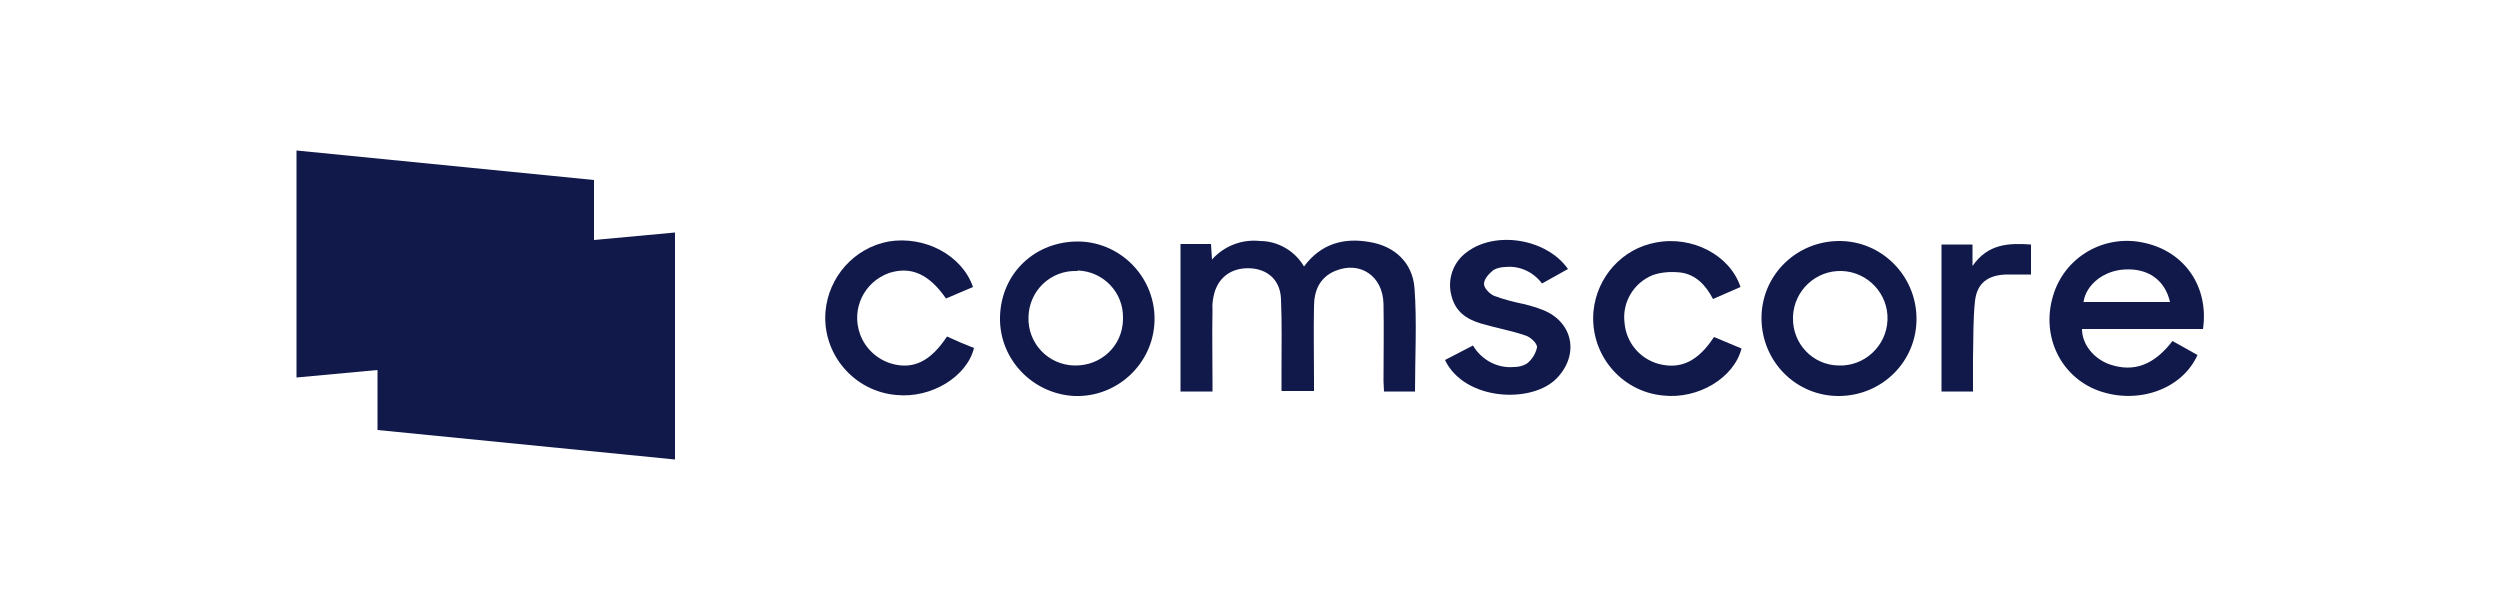 <?xml version="1.0" encoding="utf-8"?>
<!-- Generator: Adobe Illustrator 25.3.1, SVG Export Plug-In . SVG Version: 6.00 Build 0)  -->
<svg version="1.1" id="Capa_1" xmlns="http://www.w3.org/2000/svg" xmlns:xlink="http://www.w3.org/1999/xlink" x="0px" y="0px"
	 viewBox="0 0 500 122" style="enable-background:new 0 0 500 122;" xml:space="preserve">
<style type="text/css">
	.st0{fill:#11194B;}
</style>
<path class="st0" d="M75.5,86V74l-16.2,1.5V30.1l59.5,5.9v12l16.2-1.5v45.4L75.5,86z"/>
<path class="st0" d="M236.1,48.8h6.1l0.2,3.1c2.4-2.7,6-4.1,9.6-3.7c3.6,0,7,2,8.8,5.1c3.4-4.6,8-5.8,13.1-4.9c5,0.8,8.6,4.1,9,9.2
	c0.5,6.8,0.1,13.8,0.1,20.7h-6.2c0-0.7-0.1-1.4-0.1-2.1c0-5.2,0.1-10.3,0-15.4c-0.1-5.6-4.7-8.7-9.7-6.6c-3.1,1.3-4.2,4-4.2,7.1
	c-0.1,4.9,0,9.8,0,14.6v2.3h-6.5c0-1.4,0-2.8,0-4.1c0-4.8,0.1-9.5-0.1-14.2c-0.1-3.6-2.3-5.8-5.6-6.2c-3.8-0.4-6.7,1.4-7.7,4.8
	c-0.3,1.1-0.5,2.3-0.4,3.5c-0.1,4.8,0,9.5,0,14.3v2h-6.4L236.1,48.8z"/>
<path class="st0" d="M434.5,68.2l5,2.8c-3.1,6.9-12,10-19.9,7.1c-7.5-2.8-11.4-10.9-9-18.9c2.3-7.9,10.4-12.5,18.4-10.6
	c8,1.8,12.8,8.8,11.6,17.2h-24.2c0,3.1,2.4,6,5.6,7.1C426.8,74.5,430.8,73,434.5,68.2z M434,60.4c-1-4.4-4.4-6.8-9.1-6.5
	c-4.1,0.2-7.7,3-8.2,6.5H434z"/>
<path class="st0" d="M200,63.4c0.2-8.8,7.1-15.3,16-15.1c8.5,0.3,15.2,7.5,14.9,16c-0.3,8.5-7.5,15.2-16,14.9
	C206.5,78.8,199.8,71.8,200,63.4z M215.4,54.2c-5.2-0.2-9.6,3.9-9.7,9.2c-0.2,5.2,3.9,9.6,9.2,9.7s9.6-3.9,9.7-9.2
	c0-0.1,0-0.2,0-0.3c0.1-5.1-3.9-9.3-9-9.5C215.5,54.2,215.5,54.2,215.4,54.2L215.4,54.2z"/>
<path class="st0" d="M383.3,63.6c0.1,8.6-6.8,15.5-15.4,15.6c-8.6,0.1-15.5-6.8-15.6-15.4l0,0c-0.1-8.6,6.8-15.5,15.4-15.6
	C376.2,48.1,383.2,55,383.3,63.6z M367.7,73.1c5.2,0.2,9.6-3.9,9.8-9.1s-3.9-9.6-9.1-9.8c-5.2-0.2-9.6,3.9-9.8,9.1
	c0,0.1,0,0.2,0,0.3C358.5,68.7,362.5,73,367.7,73.1C367.7,73.1,367.7,73.1,367.7,73.1z"/>
<path class="st0" d="M313.6,53.8l-5.2,2.9c-1.7-2.3-4.5-3.6-7.3-3.3c-0.8,0-1.7,0.2-2.4,0.6c-0.9,0.7-1.9,1.8-1.9,2.8
	c0,0.8,1.1,2,2.1,2.4c1.9,0.7,3.9,1.2,5.8,1.6c1.3,0.3,2.6,0.7,3.9,1.2c6,2.4,7.3,8.9,2.8,13.6c-4.9,5.2-18.5,4.6-22.4-3.6l5.6-2.9
	c1.7,2.9,4.9,4.6,8.2,4.3c0.9,0,1.8-0.2,2.6-0.7c1-0.8,1.7-1.9,2-3.2c0.1-0.8-1.3-2.1-2.3-2.4c-2.9-1-5.9-1.5-8.9-2.4
	s-5.1-2.4-5.9-5.5c-0.9-3.3,0.3-6.8,3.1-8.8C299.1,46.1,309.3,47.7,313.6,53.8z"/>
<path class="st0" d="M194.6,57.4l-5.4,2.3c-3.4-4.9-7-6.5-11.4-5.1c-5,1.8-7.6,7.2-5.8,12.2c1,2.8,3.3,5,6.2,5.9
	c4.4,1.3,7.9-0.4,11.2-5.4l2.7,1.2l2.7,1.1c-1.4,5.7-8.5,10.1-15.5,9.4c-8.5-0.7-14.9-8.2-14.2-16.7c0.6-6.9,5.7-12.7,12.6-14
	C184.9,47.1,192.4,51,194.6,57.4z"/>
<path class="st0" d="M348.1,57.4l-5.5,2.4c-1.4-2.7-3.4-4.9-6.5-5.3c-1.9-0.2-3.7-0.1-5.5,0.5c-3.8,1.5-6.2,5.4-5.7,9.5
	c0.3,4,3.1,7.3,6.9,8.3c4.3,1.1,7.8-0.5,11-5.4l5.5,2.3c-1.5,5.9-8.7,10.2-15.7,9.4c-8.5-0.8-14.7-8.4-13.9-16.9
	c0.7-6.9,5.8-12.5,12.5-13.7C338.4,47.1,346,51,348.1,57.4z"/>
<path class="st0" d="M406.2,54.9c-1.8,0-3.3,0-4.9,0c-3.7,0.1-5.9,1.7-6.3,5.3s-0.3,7.5-0.4,11.3c0,2.2,0,4.4,0,6.8h-6.3V48.9h6.2
	v4.3c3.1-4.5,7.3-4.6,11.7-4.3L406.2,54.9z"/>
</svg>
